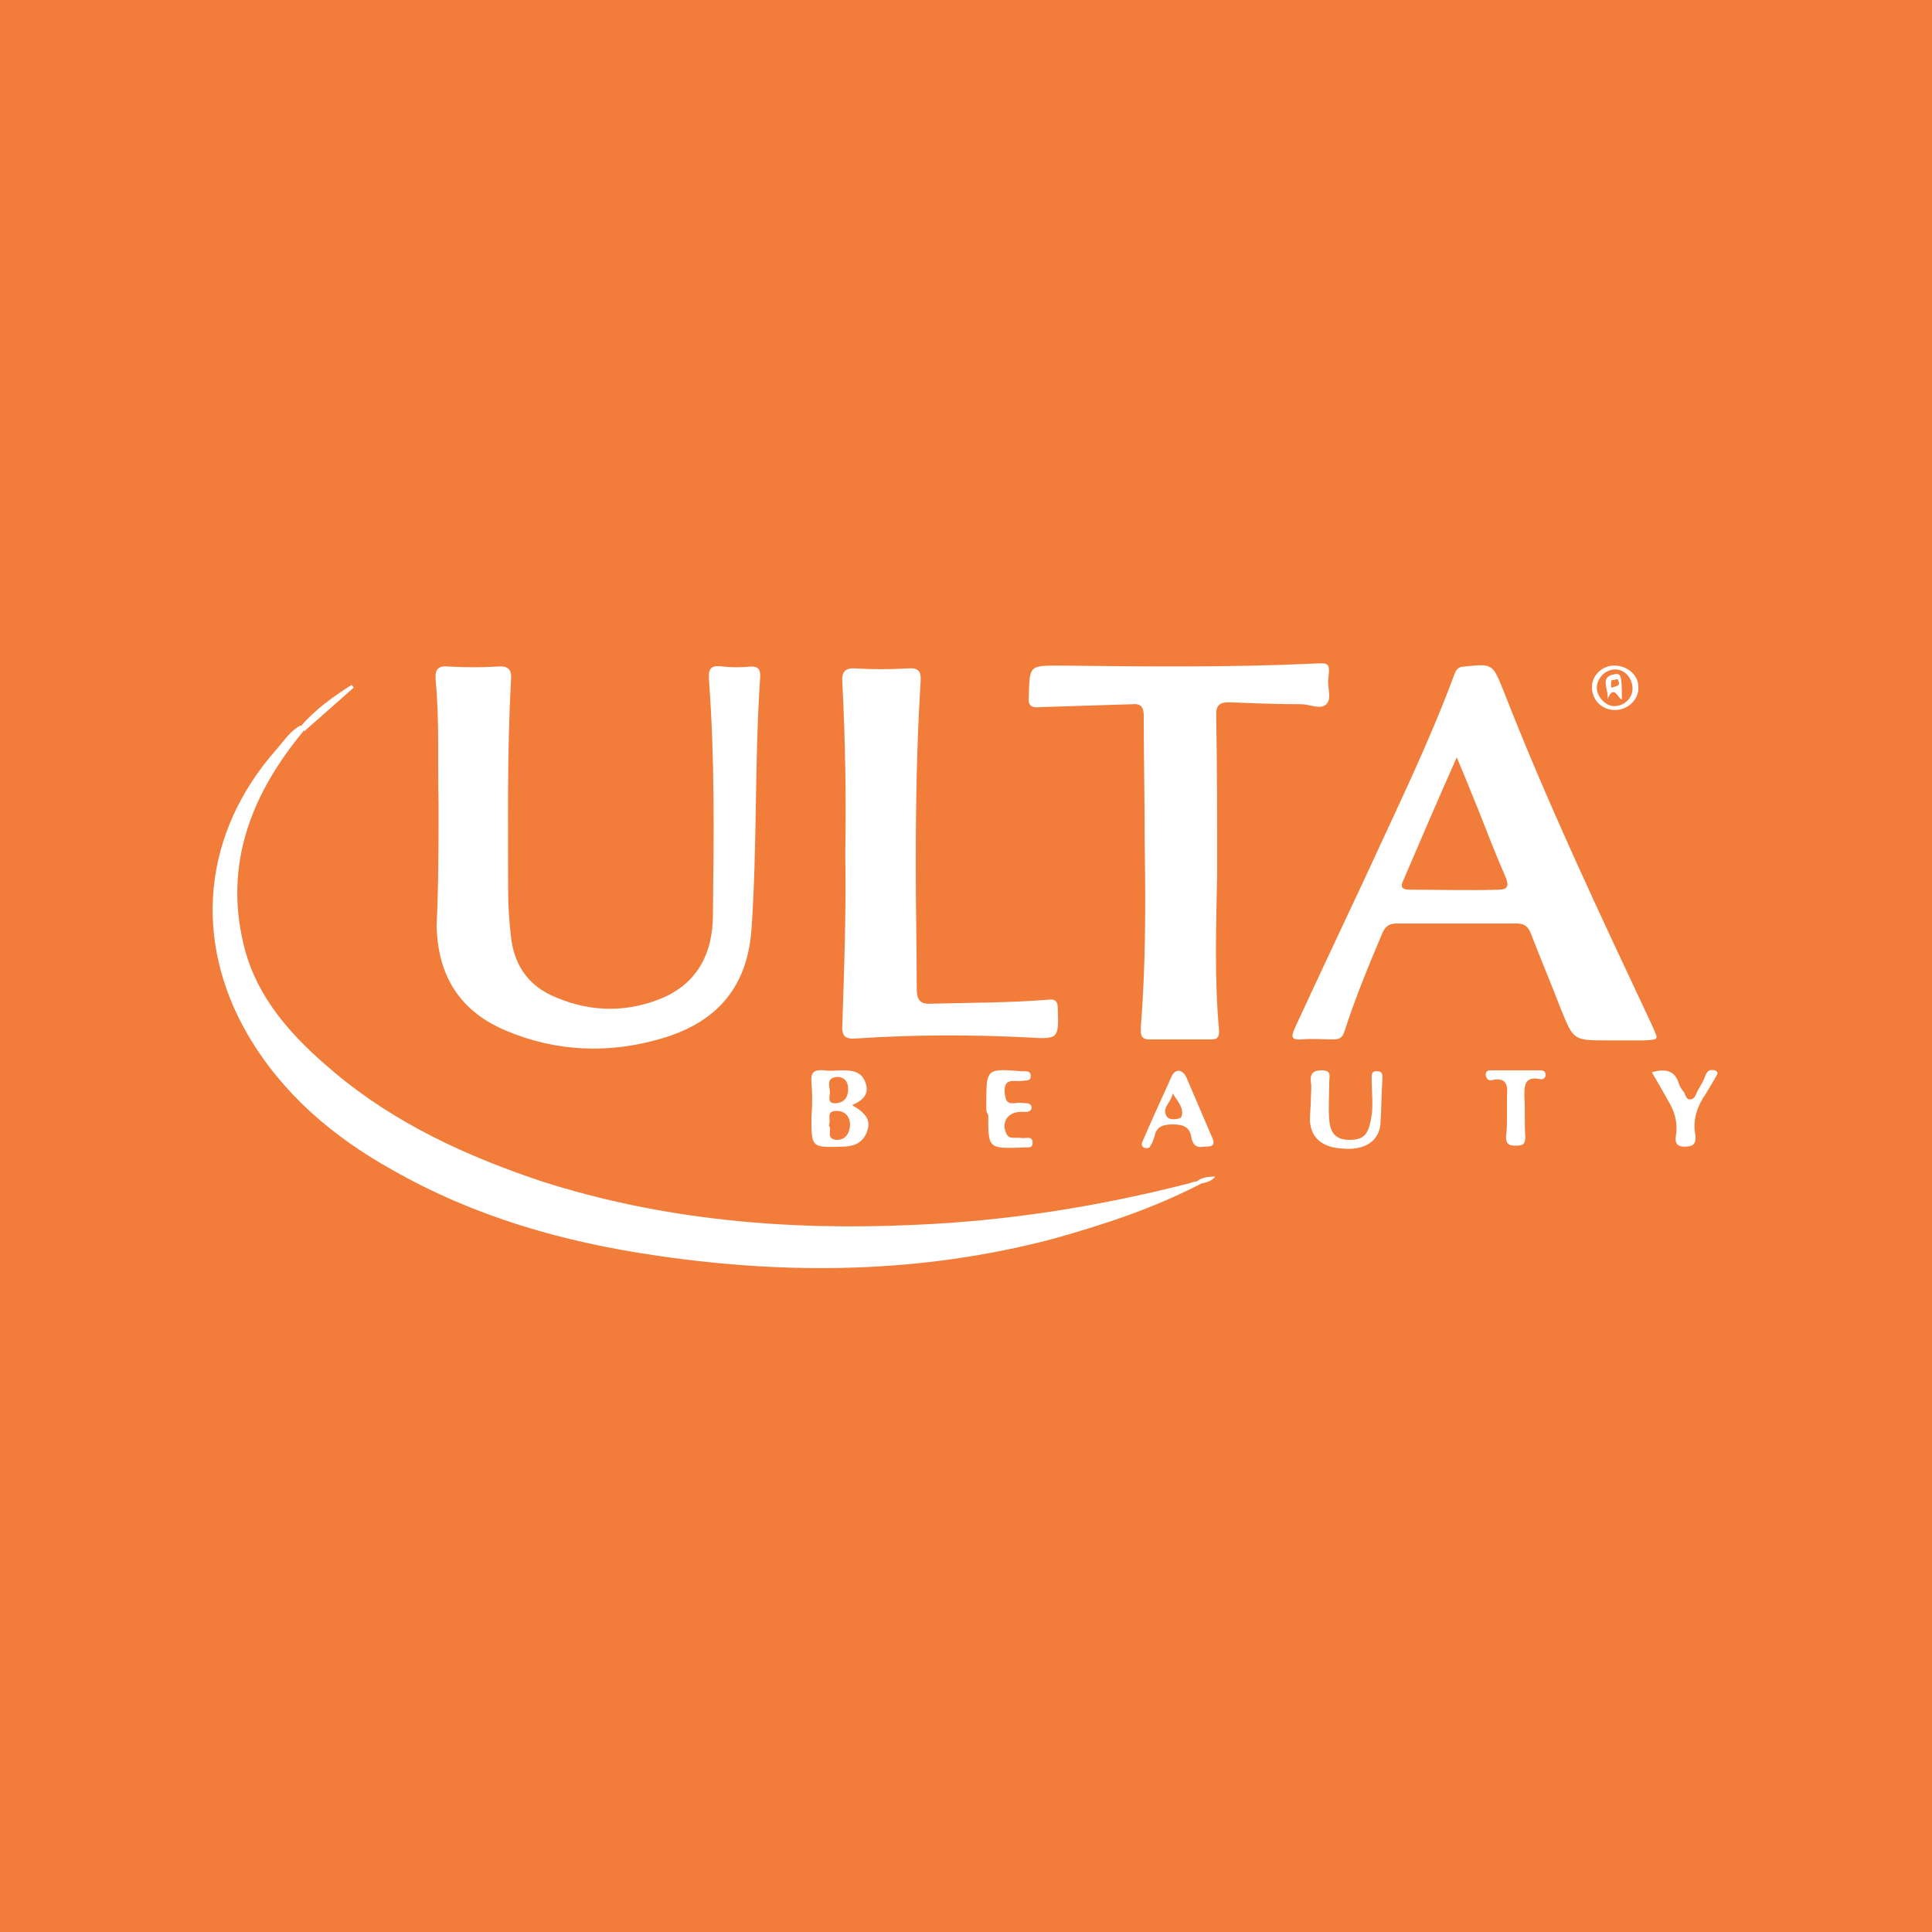 <?xml version="1.0" encoding="utf-8"?>
<!-- Generator: Adobe Illustrator 26.3.1, SVG Export Plug-In . SVG Version: 6.00 Build 0)  -->
<svg version="1.1" id="Layer_1" xmlns="http://www.w3.org/2000/svg" xmlns:xlink="http://www.w3.org/1999/xlink" x="0px" y="0px"
	 viewBox="0 0 200 200" style="enable-background:new 0 0 200 200;" xml:space="preserve">
<style type="text/css">
	.st0{fill:#F27D3B;}
	.st1{fill:#FFFFFF;}
</style>
<rect y="0" class="st0" width="200" height="200"/>
<g>
	<path class="st1" d="M45.4,83.2c-0.1-4.2,0.1-8.5-0.3-12.8c-0.1-1.2,0.3-1.5,1.4-1.4c1.7,0.1,3.3,0.1,5,0c1.1-0.1,1.5,0.3,1.4,1.4
		c-0.4,7.2-0.3,14.4-0.3,21.6c0,1.7,0.1,3.3,0.3,5c0.3,2.7,1.6,4.8,4.1,6c3.6,1.7,7.4,1.9,11.1,0.5c4-1.5,5.7-4.7,5.7-8.8
		c0.1-8.1,0.2-16.1-0.4-24.2c-0.1-1.2,0.1-1.7,1.4-1.5c1,0.1,2,0.1,3,0c0.7,0,0.9,0.3,0.9,1c-0.6,8.7-0.3,17.4-0.9,26.1
		c-0.4,6-3.5,9.7-9.3,11.4c-5.4,1.6-10.9,1.4-16.1-0.8c-4.8-2-7.1-5.7-7.2-10.9C45.4,91.5,45.4,87.3,45.4,83.2z"/>
	<path class="st1" d="M124.4,122.5c-5,2.6-10.2,4.3-15.6,5.8c-13.4,3.5-27,3.7-40.7,1.7c-9.7-1.4-18.9-4-27.5-8.9
		c-6.1-3.4-11.3-7.8-14.9-13.9c-5.8-9.9-4.7-21,2.9-29.6c0.8-0.9,1.4-1.9,2.5-2.5c0.3,0.1,0.4,0.3,0.3,0.6c-5.3,6.4-8.2,13.6-6.2,22
		c1.3,5.6,5.1,9.7,9.4,13.3c6.3,5.3,13.7,8.7,21.5,11.3c12.5,4,25.4,5.1,38.5,4.5c9.7-0.4,19.1-1.9,28.5-4.3
		c0.3-0.1,0.5-0.2,0.8-0.2C124.2,122.1,124.4,122,124.4,122.5z"/>
	<path class="st1" d="M126,90.4c-0.1,5.4-0.3,10.9,0.2,16.3c0,0.7-0.2,0.9-0.8,0.9c-2.1,0-4.3,0-6.4,0c-1,0-0.9-0.6-0.9-1.3
		c0.5-6.3,0.5-12.6,0.4-18.9c0-4.4-0.1-8.9-0.1-13.3c0-0.9-0.3-1.3-1.2-1.2c-3.2,0.1-6.3,0.2-9.5,0.3c-0.9,0.1-1.3-0.1-1.2-1.1
		c0.1-3.2,0-3.2,3.2-3.2c8.7,0.1,17.5,0.2,26.2-0.2c1.7-0.1,1.8-0.1,1.6,1.6c-0.1,0.9,0.4,2-0.2,2.6c-0.6,0.6-1.7,0-2.6,0
		c-2.5,0-5-0.1-7.5-0.2c-0.9,0-1.3,0.3-1.3,1.2C126,79.5,126,85,126,90.4z"/>
	<path class="st1" d="M87.5,88.3c0.1-5.9,0-11.8-0.3-17.6c-0.1-1.2,0.3-1.6,1.5-1.5c1.7,0.1,3.4,0.1,5.2,0c1.1-0.1,1.5,0.2,1.4,1.4
		c-0.4,6.4-0.5,12.8-0.5,19.1c0,4.2,0.1,8.4,0.1,12.6c0,1.2,0.3,1.7,1.6,1.6c4-0.1,8-0.1,11.9-0.4c0.7-0.1,1.1,0,1.1,0.9
		c0.1,3.1,0.1,3.2-3,3c-5.9-0.3-11.8-0.3-17.8,0.1c-1.2,0.1-1.6-0.2-1.5-1.5C87.4,100.2,87.6,94.3,87.5,88.3z"/>
	<path class="st1" d="M135.7,113.8c0-0.6,0.1-1.2,0-1.8c-0.1-0.8,0.2-1.2,1.1-1.2c1.1,0,0.8,0.6,0.8,1.3c0,1.3-0.1,2.5,0,3.8
		c0.1,1.5,0.8,2.1,2.1,2.1c1.4,0,1.9-0.5,2.2-2c0.3-1.4,0.1-2.8,0.1-4.2c0-0.4-0.1-1,0.6-0.9c0.6,0,0.5,0.5,0.5,0.9
		c-0.1,1.5-0.1,3.1-0.2,4.6c-0.2,1.8-1.7,2.7-3.9,2.5c-2.1-0.1-3.3-1.1-3.4-2.9C135.6,115.2,135.7,114.5,135.7,113.8
		C135.7,113.8,135.7,113.8,135.7,113.8z"/>
	<path class="st1" d="M102.1,114.8c0-0.2,0-0.4,0-0.5c0-3.7,0-3.7,3.7-3.4c0.4,0,0.9-0.1,0.9,0.5c0,0.6-0.6,0.4-0.9,0.5
		c-0.8,0.1-1.9-0.4-1.8,1.2c0.1,0.8,0.2,1.2,1.1,1.1c0.4-0.1,0.7,0,1.1,0c0.3,0,0.5,0.1,0.6,0.4c0,0.4-0.3,0.5-0.6,0.5
		c-0.2,0-0.4,0-0.5,0c-1.4,0-2.1,1.1-1.5,2.3c0.3,0.6,1,0.3,1.5,0.4c0.4,0.1,1.2-0.3,1.2,0.5c0,0.7-0.7,0.4-1.1,0.5
		c-3.5,0.1-3.5,0.1-3.5-3.4C102.1,115.1,102.1,115,102.1,114.8z"/>
	<path class="st1" d="M171,111c1.4-0.4,2.4-0.2,2.8,1.2c0.1,0.2,0.2,0.5,0.4,0.7c0.3,0.3,0.3,1,0.8,0.9c0.5,0,0.6-0.7,0.8-1
		c0.3-0.5,0.6-1,0.8-1.6c0.2-0.4,0.5-0.5,0.9-0.4c0.6,0.2,0.1,0.6,0,0.9c-0.3,0.5-0.6,1-0.9,1.5c-0.9,1.3-1.4,2.7-1.1,4.3
		c0.1,0.9-0.2,1.2-1.1,1.2c-1,0-1-0.6-0.9-1.2c0.2-1.4-0.2-2.6-0.9-3.7C172.1,112.9,171.6,112,171,111z"/>
	<path class="st1" d="M156,115.3c0-0.6,0-1.2,0-1.8c0.1-1.1,0-2-1.5-1.7c-0.3,0.1-0.6,0-0.7-0.5c0-0.5,0.3-0.5,0.6-0.5
		c1.7,0,3.4,0,5,0c0.4,0,0.6,0.1,0.6,0.5c0,0.3-0.3,0.5-0.6,0.4c-1.6-0.3-1.6,0.7-1.6,1.8c0.1,1.4,0,2.8,0.1,4.2
		c0,0.8-0.3,0.9-1,0.9c-0.6,0-1-0.1-1-0.9C156,117,156,116.1,156,115.3C156,115.3,156,115.3,156,115.3z"/>
	<path class="st1" d="M31.5,75.7c-0.1-0.2-0.2-0.4-0.3-0.6c1.5-1.7,3.3-3,5.2-4.2c0.1,0.1,0.2,0.2,0.2,0.3
		C34.9,72.7,33.2,74.2,31.5,75.7z"/>
	<path class="st1" d="M124.4,122.5c-0.2-0.1-0.3-0.2-0.5-0.2c0.5-0.4,1.1-0.5,1.9-0.5C125.4,122.3,124.9,122.4,124.4,122.5z"/>
	<path class="st1" d="M171,106.1c-5.4-11.5-10.8-22.9-15.4-34.7c-1.1-2.7-1.1-2.7-4-2.4c-0.5,0-0.8,0.2-1,0.7
		c-2.7,7.3-6.1,14.2-9.3,21.2c-2.4,5.1-4.8,10.2-7.2,15.4c-0.3,0.7-0.7,1.4,0.6,1.3c1.1-0.1,2.2,0,3.3,0c0.7,0,1-0.2,1.2-0.9
		c1.1-3.4,2.5-6.8,3.9-10.1c0.3-0.7,0.7-1,1.5-1c4.1,0,8.2,0,12.4,0c0.8,0,1.2,0.3,1.5,1.1c1,2.6,2.1,5.2,3.1,7.8
		c1.3,3.2,1.3,3.2,4.8,3.2c0.3,0,0.5,0,0.8,0c0,0,0,0,0,0c1,0,2,0,3,0C171.8,107.6,171.7,107.7,171,106.1z M155.1,92.1
		c-3,0.1-6.1,0-9.1,0c-0.6,0-1.1-0.1-0.8-0.8c1.8-4.2,3.6-8.4,5.6-12.9c0.9,2.1,1.6,3.9,2.3,5.6c0.9,2.3,1.8,4.6,2.8,6.9
		C156.2,91.7,156.1,92.1,155.1,92.1z"/>
	<path class="st1" d="M88.2,114.4c1.2-0.5,1.8-1.2,1.4-2.3c-0.4-1.2-1.4-1.3-2.4-1.3c-0.6,0-1.3,0.1-1.9,0c-1-0.1-1.4,0.2-1.3,1.2
		c0.1,1.2,0.1,2.4,0,3.7c0,3.1,0,3.1,3.2,3c1.2,0,2.2-0.4,2.6-1.7C90.2,115.8,89.4,115.1,88.2,114.4z M86.5,111.5
		c0.8-0.1,1.3,0.4,1.3,1.2c0,0.8-0.3,1.4-1.2,1.5c-0.8,0.1-0.8-0.4-0.7-0.9C86,112.6,85.4,111.7,86.5,111.5z M86.6,118
		c-1.2-0.1-0.4-1.1-0.8-1.5c0.3-0.6-0.4-1.5,0.8-1.5c0.9,0,1.4,0.6,1.4,1.5C87.9,117.3,87.6,118,86.6,118z"/>
	<path class="st1" d="M125.5,117.8c-0.9-2.1-1.8-4.2-2.7-6.3c-0.4-0.8-1.1-0.9-1.5-0.1c-1,2.2-2,4.4-3,6.7c-0.1,0.2-0.2,0.5,0.1,0.7
		c0.3,0.1,0.6,0.1,0.7-0.2c0.2-0.3,0.3-0.6,0.4-0.9c0.2-1.1,0.9-1.3,1.9-1.3c1,0,1.7,0.2,1.9,1.2c0.1,0.7,0.4,1.3,1.3,1.1
		C125.3,118.7,125.9,118.7,125.5,117.8z M122.3,115.6c-0.1,0.3-1.3,0.4-1.5,0c-0.6-0.9,0.4-1.4,0.6-2.4
		C122,114.1,122.6,114.8,122.3,115.6z"/>
	<path class="st1" d="M167.1,68.9c-1.3,0-2.4,1.1-2.3,2.4c0.1,1.3,1.1,2.2,2.4,2.2c1.3,0,2.5-1.1,2.4-2.4
		C169.6,69.9,168.5,68.9,167.1,68.9z M167.1,73.1c-0.9,0-1.8-1-1.8-1.9c0-1,0.9-1.9,1.9-1.9c1,0,1.8,0.9,1.8,2
		C169,72.3,168.1,73.1,167.1,73.1z"/>
	<path class="st1" d="M167.1,69.8c-1.6,0.3-0.5,1.6-0.7,2.6c0.7-1.7,1.1,0,1.5,0C167.9,69.8,167.8,69.7,167.1,69.8z M167.4,71
		c-0.3,0.1-0.6,0.2-0.6,0.2s-0.1-0.8,0.1-0.8c0.3,0,0.6-0.2,0.6,0C167.6,70.6,167.7,70.9,167.4,71z"/>
</g>
</svg>
